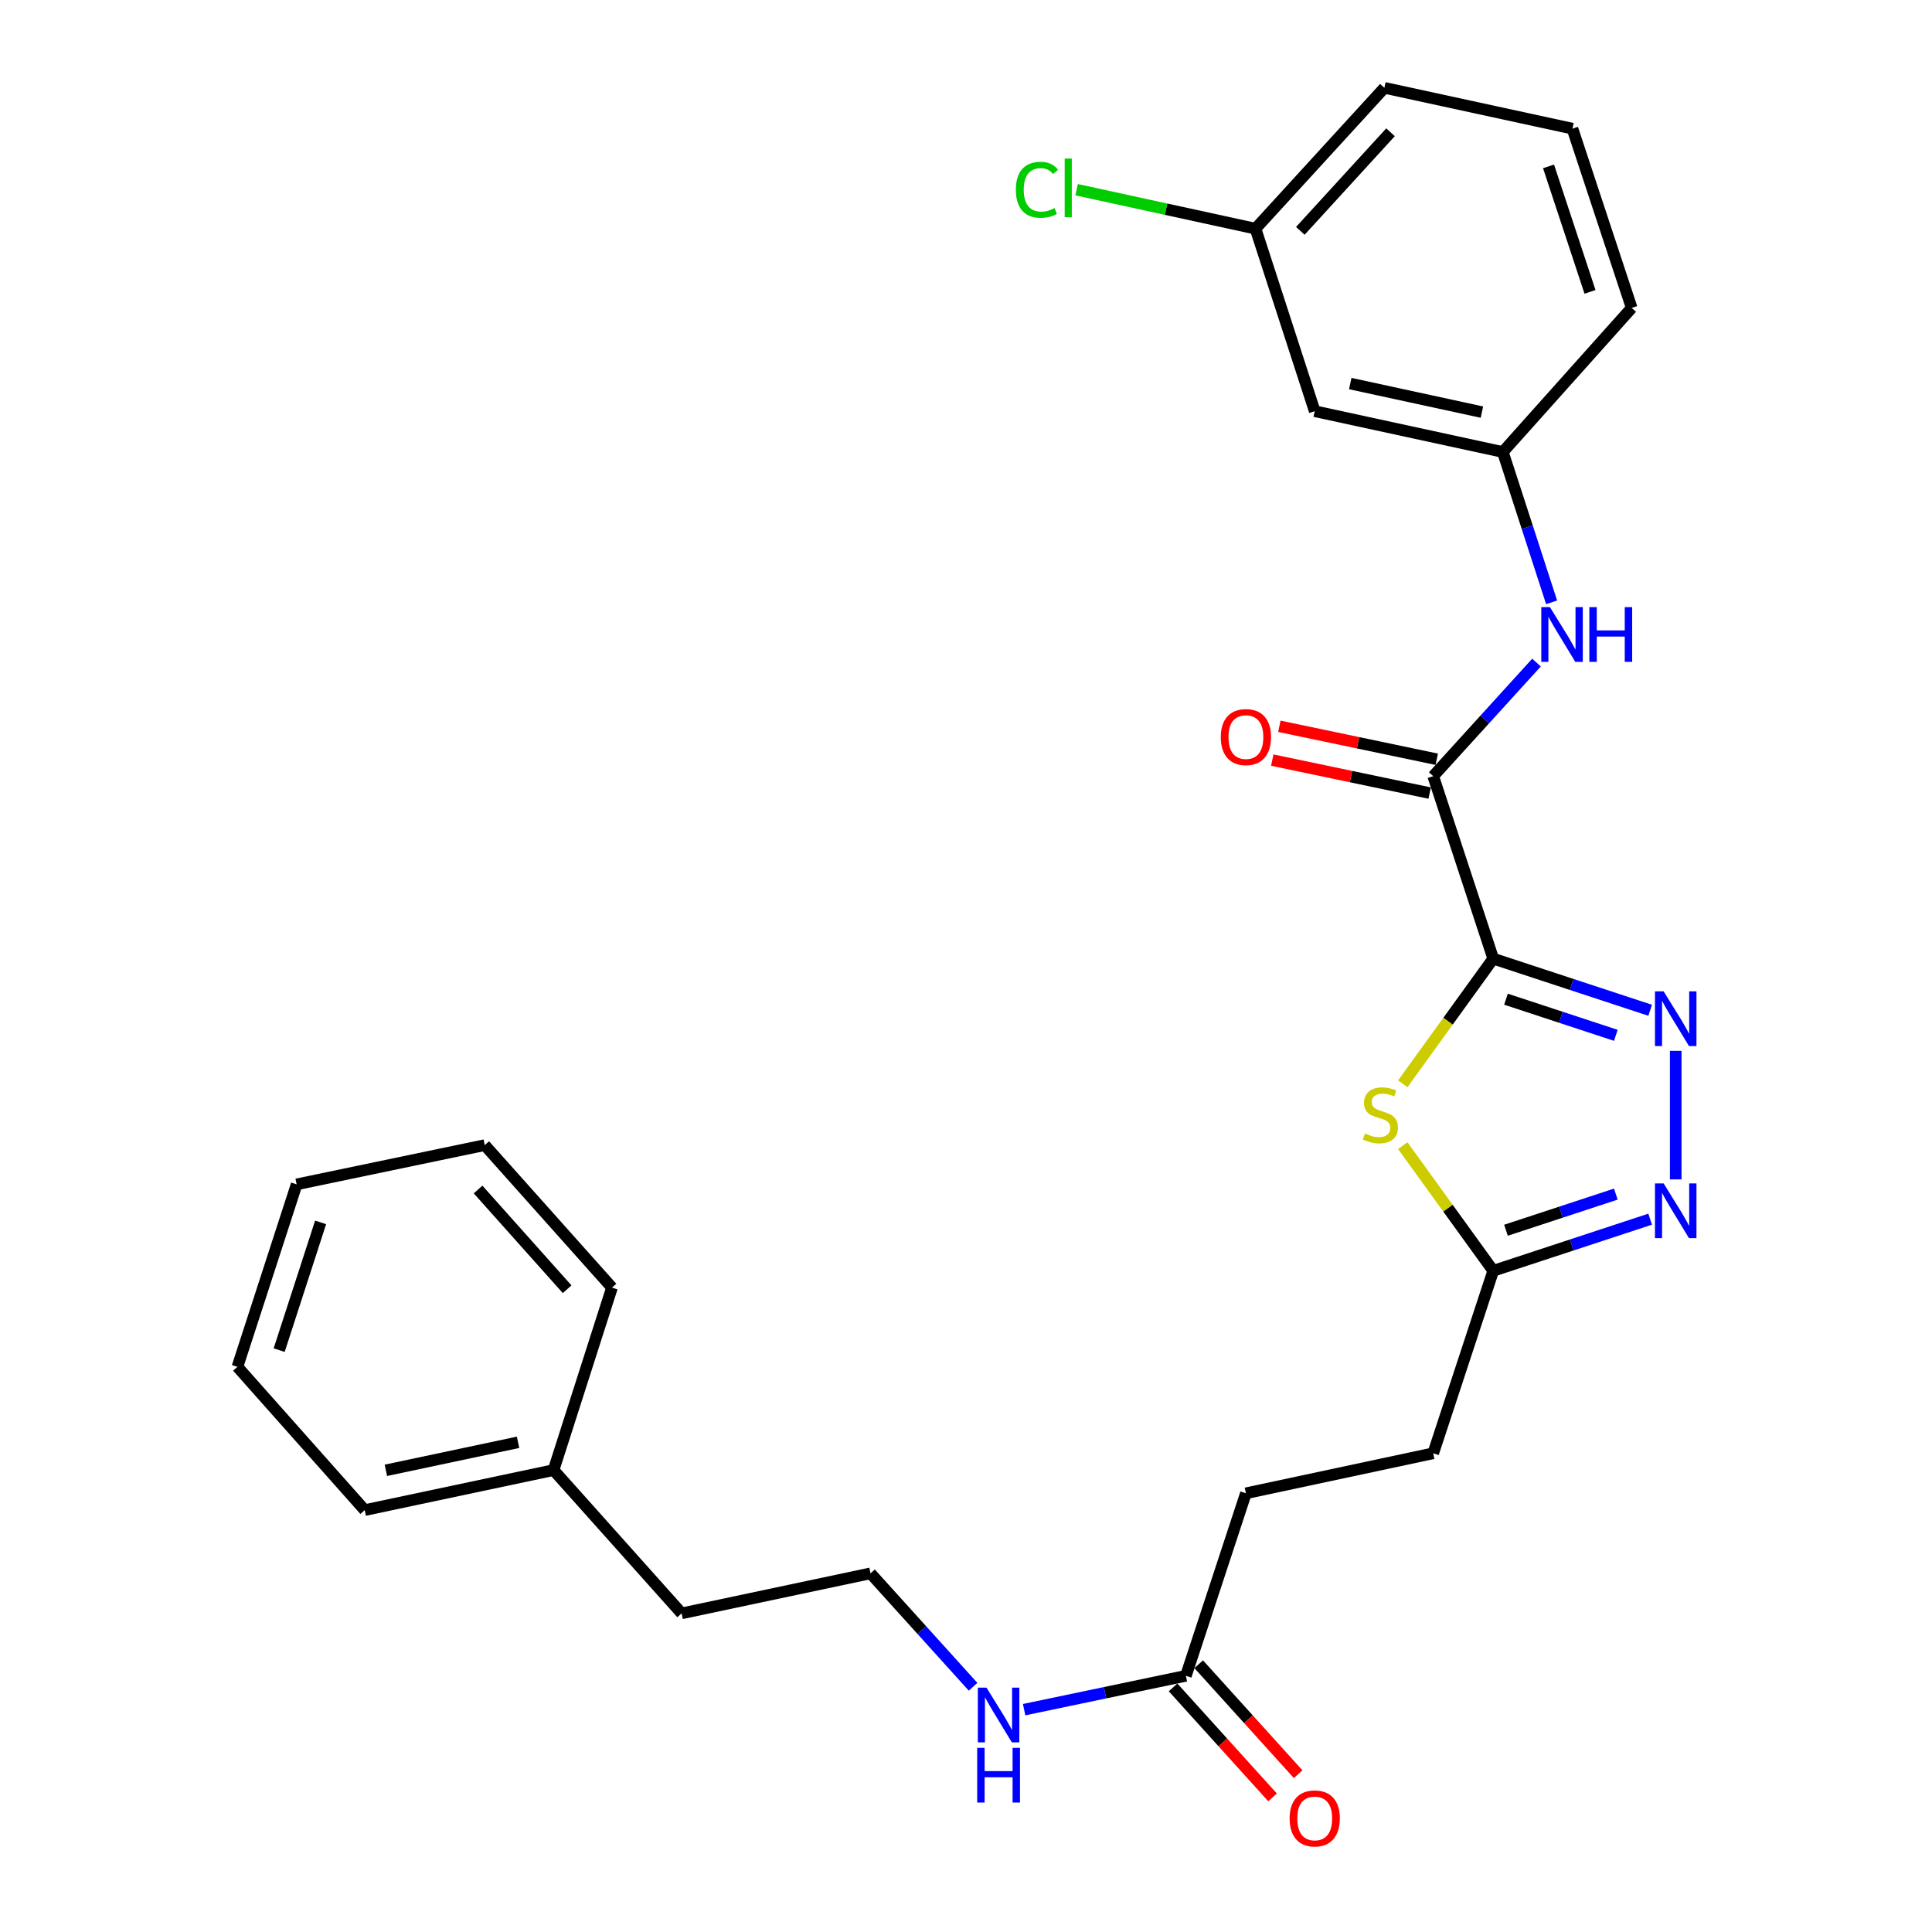 <?xml version='1.0' encoding='iso-8859-1'?>
<svg version='1.1' baseProfile='full'
              xmlns='http://www.w3.org/2000/svg'
                      xmlns:rdkit='http://www.rdkit.org/xml'
                      xmlns:xlink='http://www.w3.org/1999/xlink'
                  xml:space='preserve'
width='1000px' height='1000px' viewBox='0 0 1000 1000'>
<!-- END OF HEADER -->
<rect style='opacity:1.0;fill:#FFFFFF;stroke:none' width='1000' height='1000' x='0' y='0'> </rect>
<path class='bond-0' d='M 772.894,496.192 L 813.507,509.555' style='fill:none;fill-rule:evenodd;stroke:#000000;stroke-width:6px;stroke-linecap:butt;stroke-linejoin:miter;stroke-opacity:1' />
<path class='bond-0' d='M 813.507,509.555 L 854.12,522.918' style='fill:none;fill-rule:evenodd;stroke:#0000FF;stroke-width:6px;stroke-linecap:butt;stroke-linejoin:miter;stroke-opacity:1' />
<path class='bond-0' d='M 779.49,517.183 L 807.919,526.537' style='fill:none;fill-rule:evenodd;stroke:#000000;stroke-width:6px;stroke-linecap:butt;stroke-linejoin:miter;stroke-opacity:1' />
<path class='bond-0' d='M 807.919,526.537 L 836.349,535.891' style='fill:none;fill-rule:evenodd;stroke:#0000FF;stroke-width:6px;stroke-linecap:butt;stroke-linejoin:miter;stroke-opacity:1' />
<path class='bond-1' d='M 772.894,496.192 L 749.48,528.581' style='fill:none;fill-rule:evenodd;stroke:#000000;stroke-width:6px;stroke-linecap:butt;stroke-linejoin:miter;stroke-opacity:1' />
<path class='bond-1' d='M 749.48,528.581 L 726.066,560.97' style='fill:none;fill-rule:evenodd;stroke:#CCCC00;stroke-width:6px;stroke-linecap:butt;stroke-linejoin:miter;stroke-opacity:1' />
<path class='bond-2' d='M 772.894,496.192 L 741.827,401.74' style='fill:none;fill-rule:evenodd;stroke:#000000;stroke-width:6px;stroke-linecap:butt;stroke-linejoin:miter;stroke-opacity:1' />
<path class='bond-3' d='M 867.346,543.915 L 867.346,610.458' style='fill:none;fill-rule:evenodd;stroke:#0000FF;stroke-width:6px;stroke-linecap:butt;stroke-linejoin:miter;stroke-opacity:1' />
<path class='bond-4' d='M 726.066,592.986 L 749.48,625.375' style='fill:none;fill-rule:evenodd;stroke:#CCCC00;stroke-width:6px;stroke-linecap:butt;stroke-linejoin:miter;stroke-opacity:1' />
<path class='bond-4' d='M 749.48,625.375 L 772.894,657.764' style='fill:none;fill-rule:evenodd;stroke:#000000;stroke-width:6px;stroke-linecap:butt;stroke-linejoin:miter;stroke-opacity:1' />
<path class='bond-5' d='M 741.827,401.74 L 768.559,372.344' style='fill:none;fill-rule:evenodd;stroke:#000000;stroke-width:6px;stroke-linecap:butt;stroke-linejoin:miter;stroke-opacity:1' />
<path class='bond-5' d='M 768.559,372.344 L 795.292,342.948' style='fill:none;fill-rule:evenodd;stroke:#0000FF;stroke-width:6px;stroke-linecap:butt;stroke-linejoin:miter;stroke-opacity:1' />
<path class='bond-8' d='M 743.66,392.992 L 702.925,384.458' style='fill:none;fill-rule:evenodd;stroke:#000000;stroke-width:6px;stroke-linecap:butt;stroke-linejoin:miter;stroke-opacity:1' />
<path class='bond-8' d='M 702.925,384.458 L 662.191,375.923' style='fill:none;fill-rule:evenodd;stroke:#FF0000;stroke-width:6px;stroke-linecap:butt;stroke-linejoin:miter;stroke-opacity:1' />
<path class='bond-8' d='M 739.994,410.489 L 699.26,401.955' style='fill:none;fill-rule:evenodd;stroke:#000000;stroke-width:6px;stroke-linecap:butt;stroke-linejoin:miter;stroke-opacity:1' />
<path class='bond-8' d='M 699.26,401.955 L 658.525,393.421' style='fill:none;fill-rule:evenodd;stroke:#FF0000;stroke-width:6px;stroke-linecap:butt;stroke-linejoin:miter;stroke-opacity:1' />
<path class='bond-27' d='M 854.12,631.039 L 813.507,644.401' style='fill:none;fill-rule:evenodd;stroke:#0000FF;stroke-width:6px;stroke-linecap:butt;stroke-linejoin:miter;stroke-opacity:1' />
<path class='bond-27' d='M 813.507,644.401 L 772.894,657.764' style='fill:none;fill-rule:evenodd;stroke:#000000;stroke-width:6px;stroke-linecap:butt;stroke-linejoin:miter;stroke-opacity:1' />
<path class='bond-27' d='M 836.349,618.066 L 807.919,627.42' style='fill:none;fill-rule:evenodd;stroke:#0000FF;stroke-width:6px;stroke-linecap:butt;stroke-linejoin:miter;stroke-opacity:1' />
<path class='bond-27' d='M 807.919,627.42 L 779.49,636.773' style='fill:none;fill-rule:evenodd;stroke:#000000;stroke-width:6px;stroke-linecap:butt;stroke-linejoin:miter;stroke-opacity:1' />
<path class='bond-12' d='M 772.894,657.764 L 741.827,752.216' style='fill:none;fill-rule:evenodd;stroke:#000000;stroke-width:6px;stroke-linecap:butt;stroke-linejoin:miter;stroke-opacity:1' />
<path class='bond-7' d='M 803.109,311.771 L 790.484,272.861' style='fill:none;fill-rule:evenodd;stroke:#0000FF;stroke-width:6px;stroke-linecap:butt;stroke-linejoin:miter;stroke-opacity:1' />
<path class='bond-7' d='M 790.484,272.861 L 777.86,233.951' style='fill:none;fill-rule:evenodd;stroke:#000000;stroke-width:6px;stroke-linecap:butt;stroke-linejoin:miter;stroke-opacity:1' />
<path class='bond-6' d='M 613.815,867.396 L 644.882,772.924' style='fill:none;fill-rule:evenodd;stroke:#000000;stroke-width:6px;stroke-linecap:butt;stroke-linejoin:miter;stroke-opacity:1' />
<path class='bond-10' d='M 607.185,873.392 L 632.927,901.856' style='fill:none;fill-rule:evenodd;stroke:#000000;stroke-width:6px;stroke-linecap:butt;stroke-linejoin:miter;stroke-opacity:1' />
<path class='bond-10' d='M 632.927,901.856 L 658.67,930.32' style='fill:none;fill-rule:evenodd;stroke:#FF0000;stroke-width:6px;stroke-linecap:butt;stroke-linejoin:miter;stroke-opacity:1' />
<path class='bond-10' d='M 620.445,861.4 L 646.187,889.865' style='fill:none;fill-rule:evenodd;stroke:#000000;stroke-width:6px;stroke-linecap:butt;stroke-linejoin:miter;stroke-opacity:1' />
<path class='bond-10' d='M 646.187,889.865 L 671.929,918.329' style='fill:none;fill-rule:evenodd;stroke:#FF0000;stroke-width:6px;stroke-linecap:butt;stroke-linejoin:miter;stroke-opacity:1' />
<path class='bond-11' d='M 613.815,867.396 L 571.951,876.158' style='fill:none;fill-rule:evenodd;stroke:#000000;stroke-width:6px;stroke-linecap:butt;stroke-linejoin:miter;stroke-opacity:1' />
<path class='bond-11' d='M 571.951,876.158 L 530.086,884.921' style='fill:none;fill-rule:evenodd;stroke:#0000FF;stroke-width:6px;stroke-linecap:butt;stroke-linejoin:miter;stroke-opacity:1' />
<path class='bond-9' d='M 777.86,233.951 L 680.498,212.836' style='fill:none;fill-rule:evenodd;stroke:#000000;stroke-width:6px;stroke-linecap:butt;stroke-linejoin:miter;stroke-opacity:1' />
<path class='bond-9' d='M 767.044,213.313 L 698.891,198.532' style='fill:none;fill-rule:evenodd;stroke:#000000;stroke-width:6px;stroke-linecap:butt;stroke-linejoin:miter;stroke-opacity:1' />
<path class='bond-19' d='M 777.86,233.951 L 844.562,159.383' style='fill:none;fill-rule:evenodd;stroke:#000000;stroke-width:6px;stroke-linecap:butt;stroke-linejoin:miter;stroke-opacity:1' />
<path class='bond-13' d='M 680.498,212.836 L 649.848,118.364' style='fill:none;fill-rule:evenodd;stroke:#000000;stroke-width:6px;stroke-linecap:butt;stroke-linejoin:miter;stroke-opacity:1' />
<path class='bond-16' d='M 503.659,873.072 L 477.122,843.716' style='fill:none;fill-rule:evenodd;stroke:#0000FF;stroke-width:6px;stroke-linecap:butt;stroke-linejoin:miter;stroke-opacity:1' />
<path class='bond-16' d='M 477.122,843.716 L 450.585,814.36' style='fill:none;fill-rule:evenodd;stroke:#000000;stroke-width:6px;stroke-linecap:butt;stroke-linejoin:miter;stroke-opacity:1' />
<path class='bond-14' d='M 741.827,752.216 L 644.882,772.924' style='fill:none;fill-rule:evenodd;stroke:#000000;stroke-width:6px;stroke-linecap:butt;stroke-linejoin:miter;stroke-opacity:1' />
<path class='bond-15' d='M 649.848,118.364 L 603.545,108.277' style='fill:none;fill-rule:evenodd;stroke:#000000;stroke-width:6px;stroke-linecap:butt;stroke-linejoin:miter;stroke-opacity:1' />
<path class='bond-15' d='M 603.545,108.277 L 557.243,98.19' style='fill:none;fill-rule:evenodd;stroke:#00CC00;stroke-width:6px;stroke-linecap:butt;stroke-linejoin:miter;stroke-opacity:1' />
<path class='bond-28' d='M 649.848,118.364 L 716.55,45.455' style='fill:none;fill-rule:evenodd;stroke:#000000;stroke-width:6px;stroke-linecap:butt;stroke-linejoin:miter;stroke-opacity:1' />
<path class='bond-28' d='M 673.043,119.495 L 719.735,68.458' style='fill:none;fill-rule:evenodd;stroke:#000000;stroke-width:6px;stroke-linecap:butt;stroke-linejoin:miter;stroke-opacity:1' />
<path class='bond-20' d='M 450.585,814.36 L 352.815,835.078' style='fill:none;fill-rule:evenodd;stroke:#000000;stroke-width:6px;stroke-linecap:butt;stroke-linejoin:miter;stroke-opacity:1' />
<path class='bond-17' d='M 286.52,760.916 L 352.815,835.078' style='fill:none;fill-rule:evenodd;stroke:#000000;stroke-width:6px;stroke-linecap:butt;stroke-linejoin:miter;stroke-opacity:1' />
<path class='bond-22' d='M 286.52,760.916 L 188.771,781.634' style='fill:none;fill-rule:evenodd;stroke:#000000;stroke-width:6px;stroke-linecap:butt;stroke-linejoin:miter;stroke-opacity:1' />
<path class='bond-22' d='M 268.151,746.535 L 199.726,761.038' style='fill:none;fill-rule:evenodd;stroke:#000000;stroke-width:6px;stroke-linecap:butt;stroke-linejoin:miter;stroke-opacity:1' />
<path class='bond-23' d='M 286.52,760.916 L 316.763,666.464' style='fill:none;fill-rule:evenodd;stroke:#000000;stroke-width:6px;stroke-linecap:butt;stroke-linejoin:miter;stroke-opacity:1' />
<path class='bond-18' d='M 813.892,66.59 L 844.562,159.383' style='fill:none;fill-rule:evenodd;stroke:#000000;stroke-width:6px;stroke-linecap:butt;stroke-linejoin:miter;stroke-opacity:1' />
<path class='bond-18' d='M 801.519,86.119 L 822.987,151.074' style='fill:none;fill-rule:evenodd;stroke:#000000;stroke-width:6px;stroke-linecap:butt;stroke-linejoin:miter;stroke-opacity:1' />
<path class='bond-21' d='M 813.892,66.59 L 716.55,45.455' style='fill:none;fill-rule:evenodd;stroke:#000000;stroke-width:6px;stroke-linecap:butt;stroke-linejoin:miter;stroke-opacity:1' />
<path class='bond-25' d='M 188.771,781.634 L 122.893,707.473' style='fill:none;fill-rule:evenodd;stroke:#000000;stroke-width:6px;stroke-linecap:butt;stroke-linejoin:miter;stroke-opacity:1' />
<path class='bond-24' d='M 316.763,666.464 L 250.905,592.71' style='fill:none;fill-rule:evenodd;stroke:#000000;stroke-width:6px;stroke-linecap:butt;stroke-linejoin:miter;stroke-opacity:1' />
<path class='bond-24' d='M 293.549,667.309 L 247.448,615.681' style='fill:none;fill-rule:evenodd;stroke:#000000;stroke-width:6px;stroke-linecap:butt;stroke-linejoin:miter;stroke-opacity:1' />
<path class='bond-26' d='M 250.905,592.71 L 153.542,613.021' style='fill:none;fill-rule:evenodd;stroke:#000000;stroke-width:6px;stroke-linecap:butt;stroke-linejoin:miter;stroke-opacity:1' />
<path class='bond-29' d='M 122.893,707.473 L 153.542,613.021' style='fill:none;fill-rule:evenodd;stroke:#000000;stroke-width:6px;stroke-linecap:butt;stroke-linejoin:miter;stroke-opacity:1' />
<path class='bond-29' d='M 144.495,698.823 L 165.949,632.707' style='fill:none;fill-rule:evenodd;stroke:#000000;stroke-width:6px;stroke-linecap:butt;stroke-linejoin:miter;stroke-opacity:1' />
<path  class='atom-1' d='M 861.086 513.109
L 870.366 528.109
Q 871.286 529.589, 872.766 532.269
Q 874.246 534.949, 874.326 535.109
L 874.326 513.109
L 878.086 513.109
L 878.086 541.429
L 874.206 541.429
L 864.246 525.029
Q 863.086 523.109, 861.846 520.909
Q 860.646 518.709, 860.286 518.029
L 860.286 541.429
L 856.606 541.429
L 856.606 513.109
L 861.086 513.109
' fill='#0000FF'/>
<path  class='atom-2' d='M 706.494 586.698
Q 706.814 586.818, 708.134 587.378
Q 709.454 587.938, 710.894 588.298
Q 712.374 588.618, 713.814 588.618
Q 716.494 588.618, 718.054 587.338
Q 719.614 586.018, 719.614 583.738
Q 719.614 582.178, 718.814 581.218
Q 718.054 580.258, 716.854 579.738
Q 715.654 579.218, 713.654 578.618
Q 711.134 577.858, 709.614 577.138
Q 708.134 576.418, 707.054 574.898
Q 706.014 573.378, 706.014 570.818
Q 706.014 567.258, 708.414 565.058
Q 710.854 562.858, 715.654 562.858
Q 718.934 562.858, 722.654 564.418
L 721.734 567.498
Q 718.334 566.098, 715.774 566.098
Q 713.014 566.098, 711.494 567.258
Q 709.974 568.378, 710.014 570.338
Q 710.014 571.858, 710.774 572.778
Q 711.574 573.698, 712.694 574.218
Q 713.854 574.738, 715.774 575.338
Q 718.334 576.138, 719.854 576.938
Q 721.374 577.738, 722.454 579.378
Q 723.574 580.978, 723.574 583.738
Q 723.574 587.658, 720.934 589.778
Q 718.334 591.858, 713.974 591.858
Q 711.454 591.858, 709.534 591.298
Q 707.654 590.778, 705.414 589.858
L 706.494 586.698
' fill='#CCCC00'/>
<path  class='atom-4' d='M 861.086 612.527
L 870.366 627.527
Q 871.286 629.007, 872.766 631.687
Q 874.246 634.367, 874.326 634.527
L 874.326 612.527
L 878.086 612.527
L 878.086 640.847
L 874.206 640.847
L 864.246 624.447
Q 863.086 622.527, 861.846 620.327
Q 860.646 618.127, 860.286 617.447
L 860.286 640.847
L 856.606 640.847
L 856.606 612.527
L 861.086 612.527
' fill='#0000FF'/>
<path  class='atom-6' d='M 802.249 314.253
L 811.529 329.253
Q 812.449 330.733, 813.929 333.413
Q 815.409 336.093, 815.489 336.253
L 815.489 314.253
L 819.249 314.253
L 819.249 342.573
L 815.369 342.573
L 805.409 326.173
Q 804.249 324.253, 803.009 322.053
Q 801.809 319.853, 801.449 319.173
L 801.449 342.573
L 797.769 342.573
L 797.769 314.253
L 802.249 314.253
' fill='#0000FF'/>
<path  class='atom-6' d='M 822.649 314.253
L 826.489 314.253
L 826.489 326.293
L 840.969 326.293
L 840.969 314.253
L 844.809 314.253
L 844.809 342.573
L 840.969 342.573
L 840.969 329.493
L 826.489 329.493
L 826.489 342.573
L 822.649 342.573
L 822.649 314.253
' fill='#0000FF'/>
<path  class='atom-9' d='M 631.882 381.51
Q 631.882 374.71, 635.242 370.91
Q 638.602 367.11, 644.882 367.11
Q 651.162 367.11, 654.522 370.91
Q 657.882 374.71, 657.882 381.51
Q 657.882 388.39, 654.482 392.31
Q 651.082 396.19, 644.882 396.19
Q 638.642 396.19, 635.242 392.31
Q 631.882 388.43, 631.882 381.51
M 644.882 392.99
Q 649.202 392.99, 651.522 390.11
Q 653.882 387.19, 653.882 381.51
Q 653.882 375.95, 651.522 373.15
Q 649.202 370.31, 644.882 370.31
Q 640.562 370.31, 638.202 373.11
Q 635.882 375.91, 635.882 381.51
Q 635.882 387.23, 638.202 390.11
Q 640.562 392.99, 644.882 392.99
' fill='#FF0000'/>
<path  class='atom-11' d='M 667.498 941.21
Q 667.498 934.41, 670.858 930.61
Q 674.218 926.81, 680.498 926.81
Q 686.778 926.81, 690.138 930.61
Q 693.498 934.41, 693.498 941.21
Q 693.498 948.09, 690.098 952.01
Q 686.698 955.89, 680.498 955.89
Q 674.258 955.89, 670.858 952.01
Q 667.498 948.13, 667.498 941.21
M 680.498 952.69
Q 684.818 952.69, 687.138 949.81
Q 689.498 946.89, 689.498 941.21
Q 689.498 935.65, 687.138 932.85
Q 684.818 930.01, 680.498 930.01
Q 676.178 930.01, 673.818 932.81
Q 671.498 935.61, 671.498 941.21
Q 671.498 946.93, 673.818 949.81
Q 676.178 952.69, 680.498 952.69
' fill='#FF0000'/>
<path  class='atom-12' d='M 510.61 873.527
L 519.89 888.527
Q 520.81 890.007, 522.29 892.687
Q 523.77 895.367, 523.85 895.527
L 523.85 873.527
L 527.61 873.527
L 527.61 901.847
L 523.73 901.847
L 513.77 885.447
Q 512.61 883.527, 511.37 881.327
Q 510.17 879.127, 509.81 878.447
L 509.81 901.847
L 506.13 901.847
L 506.13 873.527
L 510.61 873.527
' fill='#0000FF'/>
<path  class='atom-12' d='M 505.79 904.679
L 509.63 904.679
L 509.63 916.719
L 524.11 916.719
L 524.11 904.679
L 527.95 904.679
L 527.95 932.999
L 524.11 932.999
L 524.11 919.919
L 509.63 919.919
L 509.63 932.999
L 505.79 932.999
L 505.79 904.679
' fill='#0000FF'/>
<path  class='atom-16' d='M 525.803 98.229
Q 525.803 91.189, 529.083 87.509
Q 532.403 83.789, 538.683 83.789
Q 544.523 83.789, 547.643 87.909
L 545.003 90.069
Q 542.723 87.069, 538.683 87.069
Q 534.403 87.069, 532.123 89.949
Q 529.883 92.789, 529.883 98.229
Q 529.883 103.829, 532.203 106.709
Q 534.563 109.589, 539.123 109.589
Q 542.243 109.589, 545.883 107.709
L 547.003 110.709
Q 545.523 111.669, 543.283 112.229
Q 541.043 112.789, 538.563 112.789
Q 532.403 112.789, 529.083 109.029
Q 525.803 105.269, 525.803 98.229
' fill='#00CC00'/>
<path  class='atom-16' d='M 551.083 82.069
L 554.763 82.069
L 554.763 112.429
L 551.083 112.429
L 551.083 82.069
' fill='#00CC00'/>
</svg>

